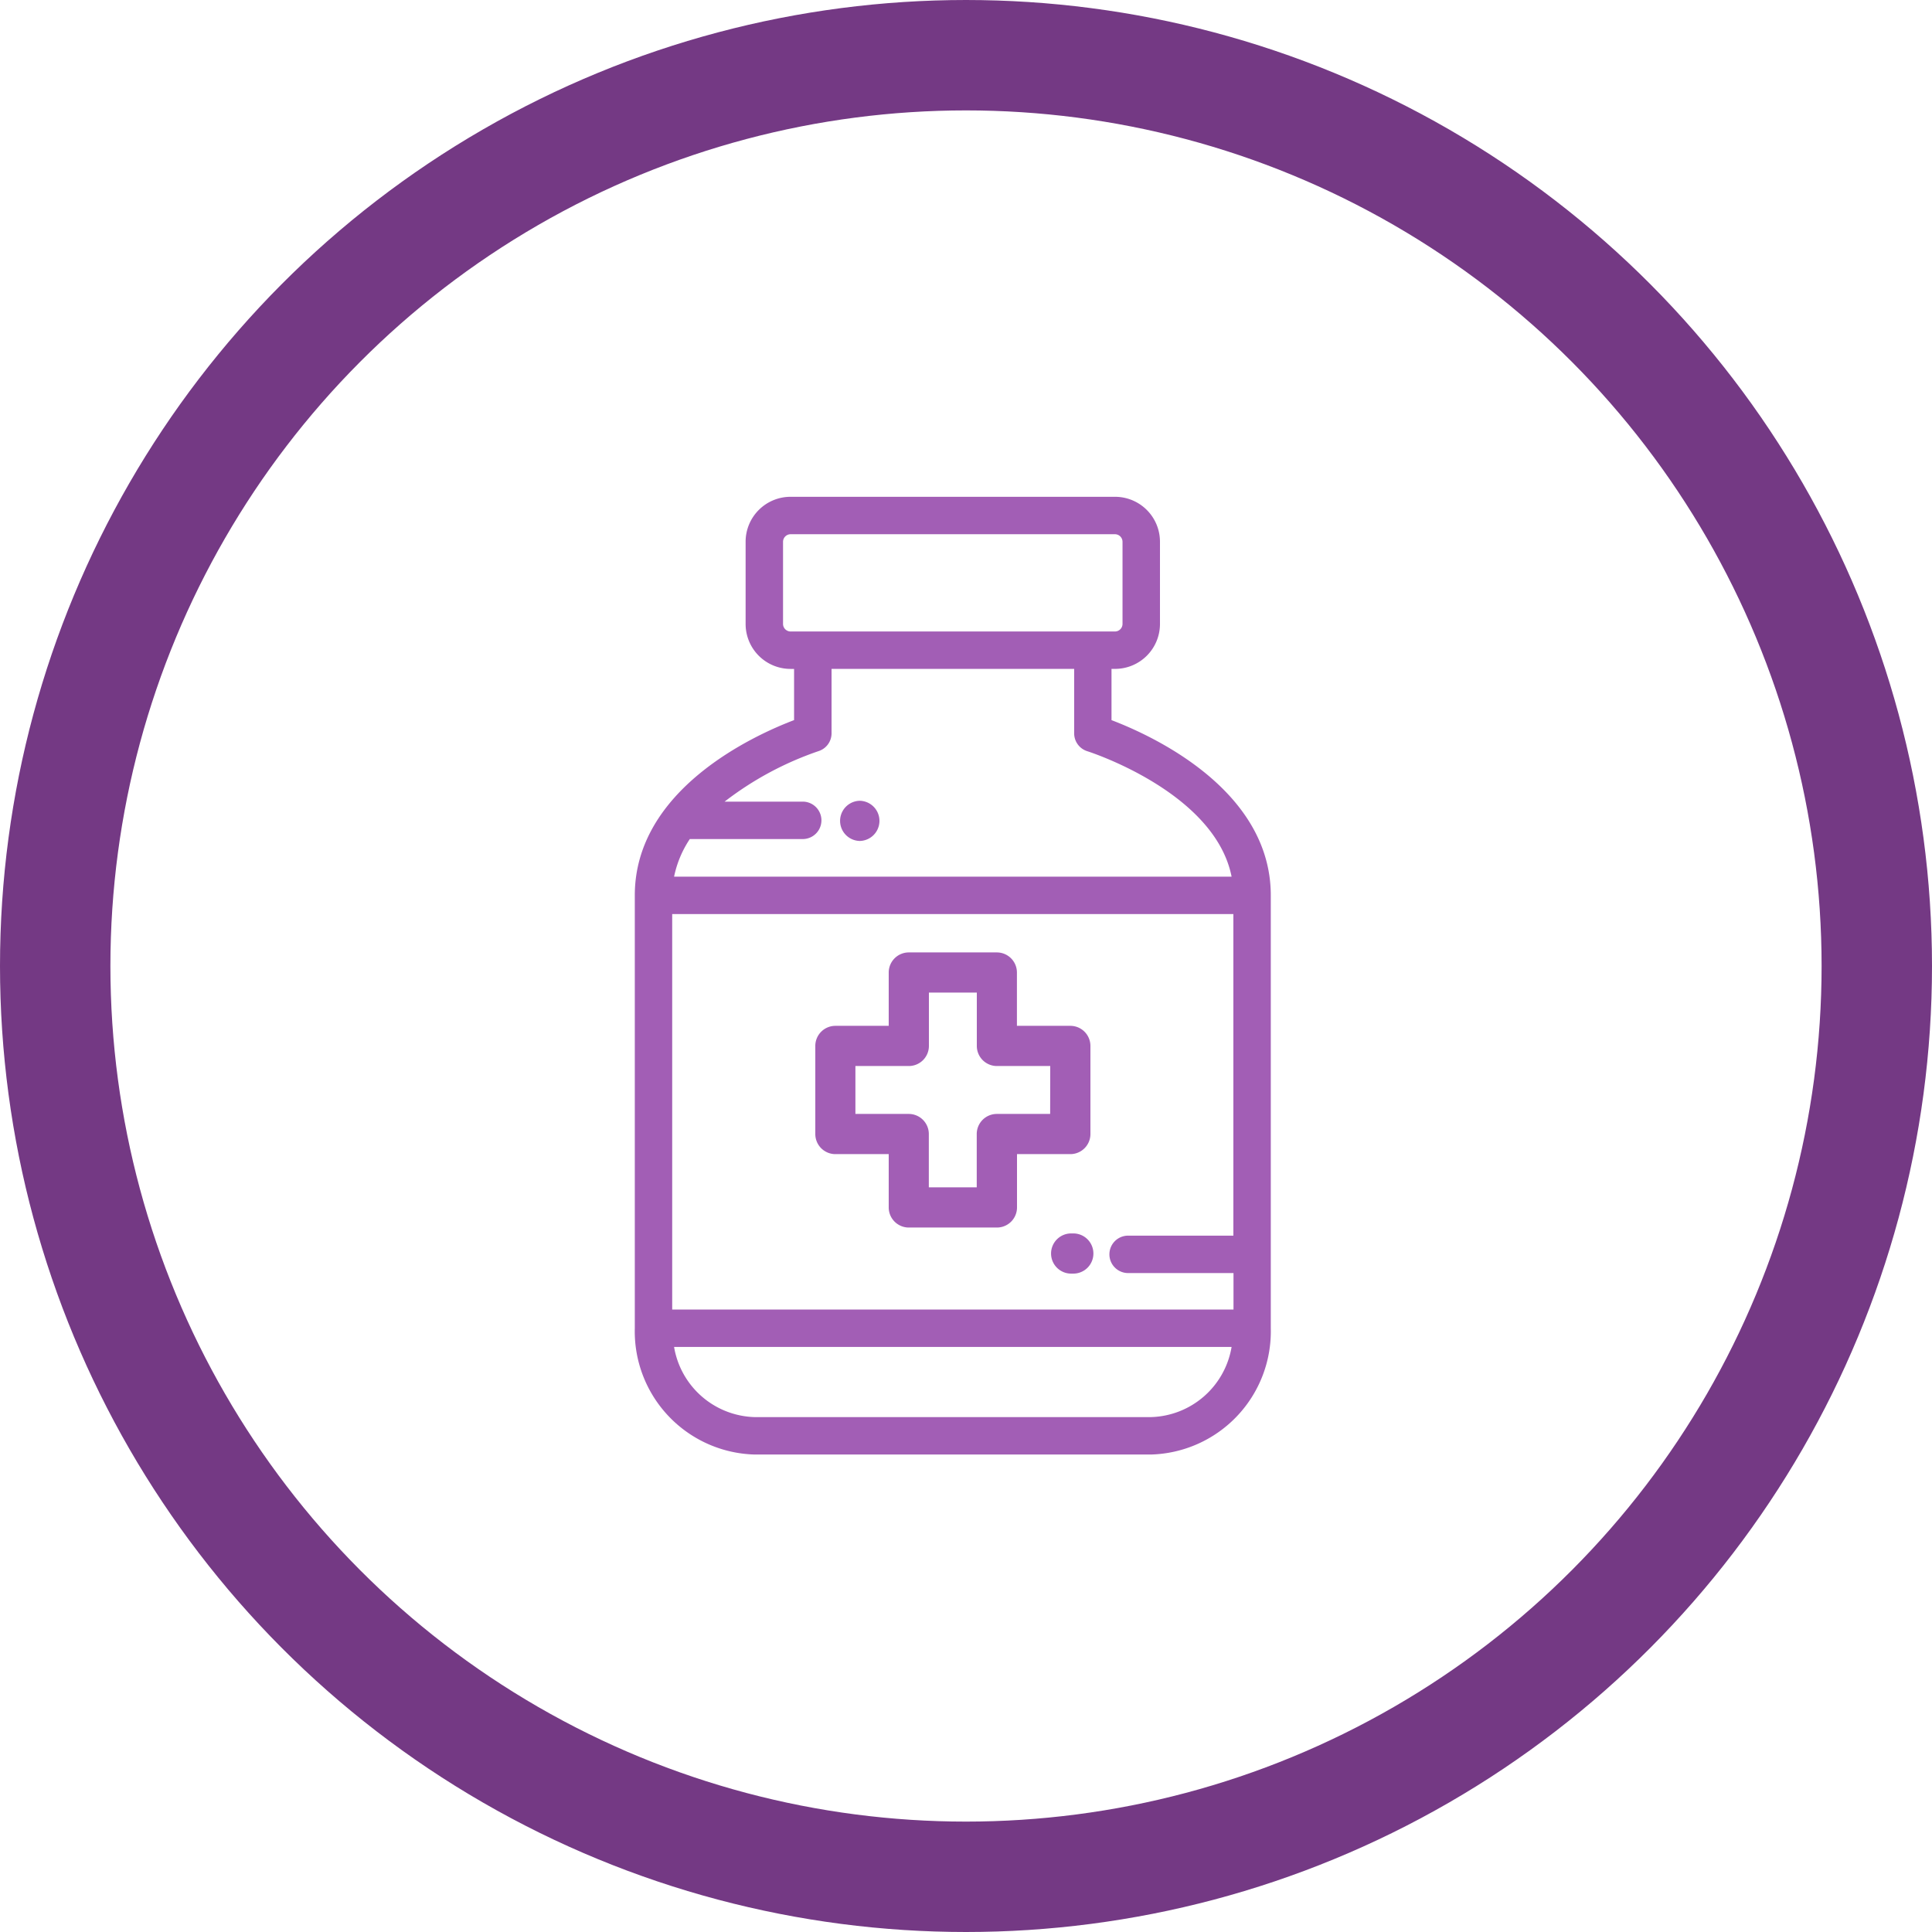 <svg xmlns="http://www.w3.org/2000/svg" width="70" height="70" viewBox="0 0 70 70"><g transform="translate(-975 -2333)"><g transform="translate(975 2333)" fill="none" stroke="#743984" stroke-width="4"><circle cx="35" cy="35" r="35" stroke="none"/><circle cx="35" cy="35" r="33" fill="none"/></g><g transform="translate(4 7.174)"><g transform="translate(994 2343.826)"><g transform="translate(0)"><path d="M103.272,8.092V6.235h.129a1.628,1.628,0,0,0,1.627-1.627V1.627A1.628,1.628,0,0,0,103.4,0H91.642a1.628,1.628,0,0,0-1.627,1.627V4.609a1.628,1.628,0,0,0,1.627,1.627h.129V8.091C90.3,8.65,86,10.613,86,14.441V30.125A4.464,4.464,0,0,0,90.333,34.7H104.71a4.464,4.464,0,0,0,4.333-4.575V14.441C109.043,10.613,104.74,8.65,103.272,8.092ZM91.642,4.88a.275.275,0,0,1-.271-.271V1.627a.275.275,0,0,1,.271-.271H103.4a.275.275,0,0,1,.271.271V4.609a.275.275,0,0,1-.271.271ZM87.993,12.4H92.11a.678.678,0,0,0,0-1.355H89.253a11.818,11.818,0,0,1,3.4-1.829.678.678,0,0,0,.476-.647V6.235h8.79V8.571a.678.678,0,0,0,.476.647c.049.015,4.622,1.477,5.228,4.546h-20.2A3.851,3.851,0,0,1,87.993,12.4ZM104.71,33.344H90.333a3.047,3.047,0,0,1-2.91-2.542h20.2A3.047,3.047,0,0,1,104.71,33.344Zm2.977-6.574H103.9a.678.678,0,1,0,0,1.355h3.792v1.322H87.355V15.119h20.332V26.77Z" transform="translate(-86 0)" fill="#a25eb5"/><g transform="translate(6.538 16.508)"><path d="M196.749,252.962h-1.932V251.03a.728.728,0,0,0-.728-.728H190.9a.728.728,0,0,0-.728.728v1.932h-1.932a.728.728,0,0,0-.728.728v3.192a.728.728,0,0,0,.728.728h1.932v1.932a.728.728,0,0,0,.728.728h3.192a.728.728,0,0,0,.728-.728v-1.932h1.932a.728.728,0,0,0,.728-.728v-3.192A.728.728,0,0,0,196.749,252.962Zm-.728,3.192h-1.932a.728.728,0,0,0-.728.728v1.932h-1.736v-1.932a.728.728,0,0,0-.728-.728h-1.932v-1.736H190.9a.728.728,0,0,0,.728-.728v-1.932h1.736v1.932a.728.728,0,0,0,.728.728h1.932Z" transform="translate(-187.51 -250.302)" fill="#a25eb5"/></g><g transform="translate(7.412 11.014)"><path d="M196.631,163h-.024a.728.728,0,0,0,0,1.455h.024a.728.728,0,0,0,0-1.455Z" transform="translate(-195.88 -163)" fill="#a25eb5"/></g><g transform="translate(15.11 26.69)"><path d="M310.751,395h-.024a.728.728,0,1,0,0,1.455h.024a.728.728,0,1,0,0-1.455Z" transform="translate(-310 -395)" fill="#a25eb5"/></g></g></g></g></g></svg>
